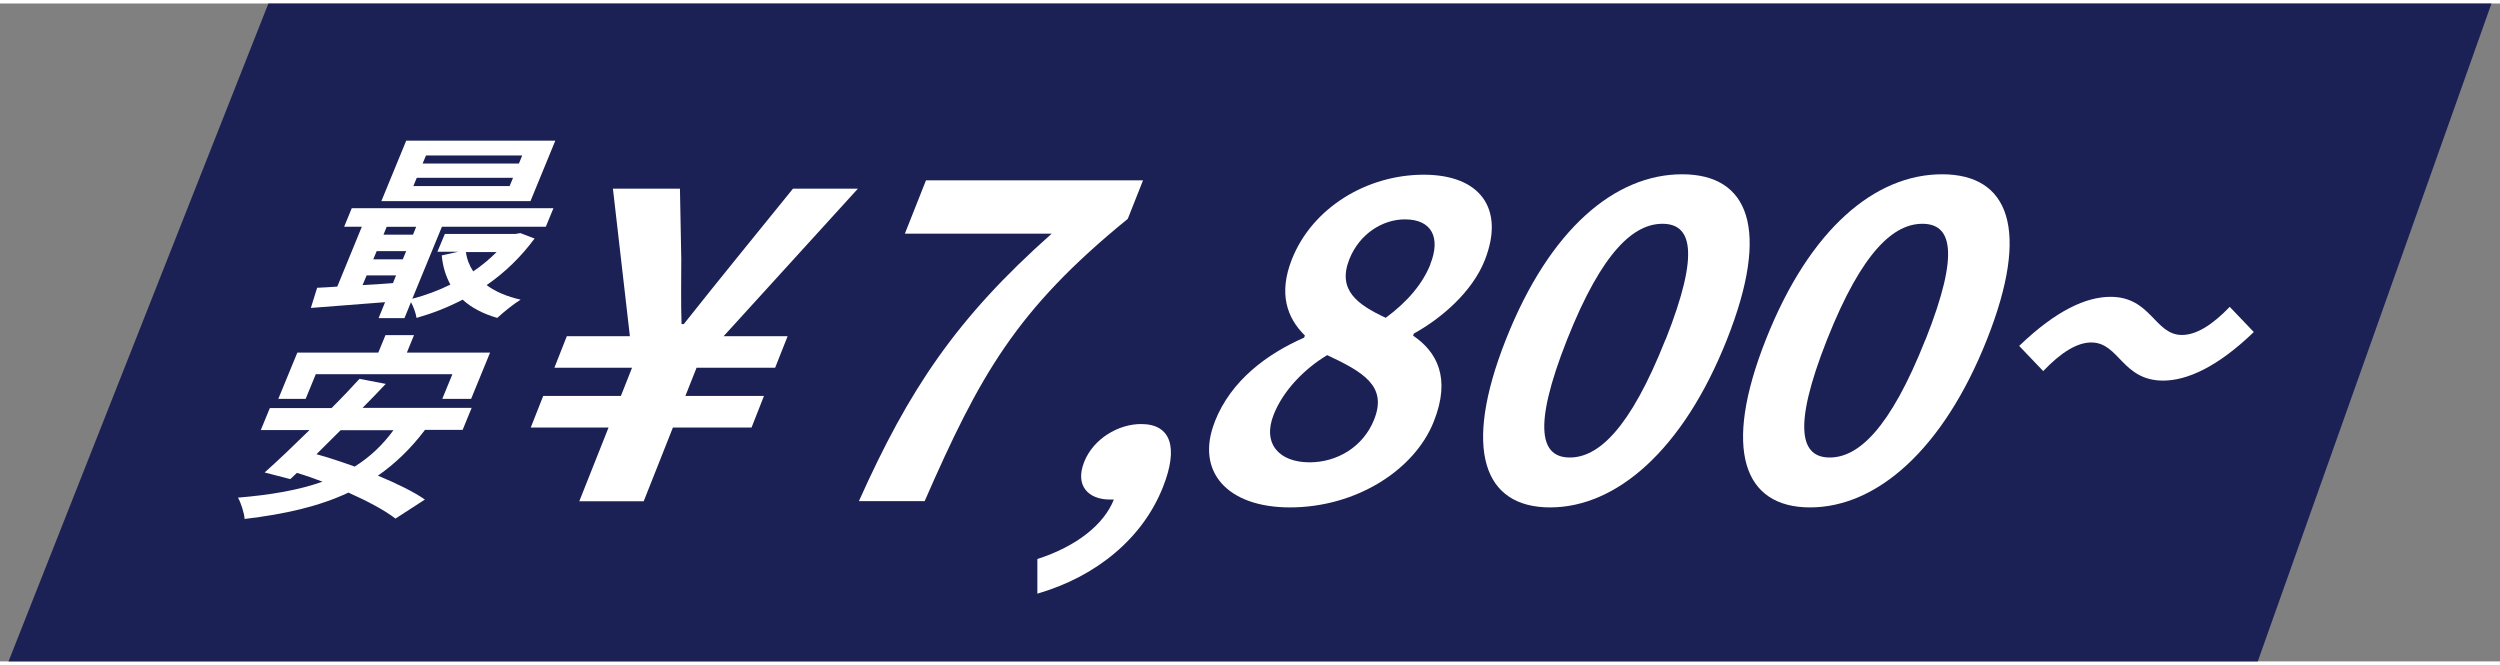 <?xml version="1.0" encoding="UTF-8"?>
<svg xmlns="http://www.w3.org/2000/svg" xmlns:xlink="http://www.w3.org/1999/xlink" width="188px" height="50px" viewBox="0 0 190 50" version="1.1">
<rect x="0" y="0" width="190" height="50" fill="#808080" stroke="none"/>
<g id="surface1">
<path style=" stroke:none;fill-rule:nonzero;fill:rgb(10.588%,12.941%,33.333%);fill-opacity:1;" d="M 171.59 50 L 0.648 50 L 20.398 0 L 189.352 0 Z M 171.59 50 "/>
<path style=" stroke:none;fill-rule:nonzero;fill:rgb(100%,100%,100%);fill-opacity:1;" d="M 46.238 32.227 L 40.336 32.227 L 41.285 29.824 L 47.188 29.824 L 48.035 27.684 L 42.133 27.684 L 43.078 25.285 L 47.871 25.285 L 46.582 14.074 L 51.676 14.074 L 51.777 19.418 C 51.77 21.066 51.746 22.711 51.797 24.363 L 51.969 24.363 C 53.301 22.68 54.633 21.027 55.934 19.418 L 60.266 14.074 L 65.199 14.074 L 54.996 25.285 L 59.859 25.285 L 58.91 27.684 L 52.938 27.684 L 52.09 29.824 L 58.062 29.824 L 57.117 32.227 L 51.141 32.227 L 48.922 37.828 L 44.027 37.828 L 46.25 32.227 Z M 46.238 32.227 "/>
<path style=" stroke:none;fill-rule:nonzero;fill:rgb(100%,100%,100%);fill-opacity:1;" d="M 79.941 17.492 L 68.77 17.492 L 70.375 13.438 L 86.871 13.438 L 85.711 16.367 C 77.207 23.289 74.461 28.262 70.273 37.82 L 65.277 37.82 C 69.074 29.348 72.656 23.945 79.941 17.48 Z M 79.941 17.492 "/>
<path style=" stroke:none;fill-rule:nonzero;fill:rgb(100%,100%,100%);fill-opacity:1;" d="M 78.84 42.219 C 81.797 41.266 83.895 39.613 84.652 37.699 L 84.348 37.699 C 82.746 37.699 81.664 36.676 82.402 34.828 C 83.098 33.086 84.984 31.961 86.723 31.961 C 89 31.961 89.578 33.746 88.387 36.746 C 86.863 40.605 83.383 43.535 78.84 44.852 Z M 78.84 42.219 "/>
<path style=" stroke:none;fill-rule:nonzero;fill:rgb(100%,100%,100%);fill-opacity:1;" d="M 92.332 31.758 C 93.57 28.629 96.316 26.621 99.113 25.395 L 99.172 25.234 C 97.801 23.887 97.156 22.039 98.184 19.438 C 99.738 15.516 103.883 13.012 108.203 13.012 C 112.523 13.012 114.379 15.617 112.844 19.508 C 111.895 21.91 109.555 23.926 107.457 25.082 L 107.395 25.242 C 109.191 26.461 110.293 28.434 108.969 31.77 C 107.508 35.457 103.066 38.297 98.031 38.297 C 93.301 38.297 90.816 35.59 92.332 31.77 Z M 104.441 31.598 C 105.449 29.062 103.582 28 100.867 26.723 C 99.113 27.777 97.516 29.43 96.801 31.242 C 95.922 33.453 97.215 34.871 99.527 34.871 C 101.605 34.871 103.602 33.715 104.441 31.605 Z M 108.707 19.801 C 109.496 17.824 108.848 16.406 106.77 16.406 C 105.094 16.406 103.32 17.492 102.551 19.438 C 101.633 21.746 103.109 22.863 105.316 23.887 C 107.023 22.629 108.145 21.25 108.719 19.801 Z M 108.707 19.801 "/>
<path style=" stroke:none;fill-rule:nonzero;fill:rgb(100%,100%,100%);fill-opacity:1;" d="M 114.449 25.535 C 117.789 17.094 122.773 12.98 127.84 12.98 C 132.906 12.98 134.578 17.137 131.25 25.535 C 127.922 33.938 122.844 38.297 117.809 38.297 C 112.773 38.297 111.121 33.949 114.449 25.535 Z M 126.59 25.535 C 129.293 18.719 128.465 16.742 126.348 16.742 C 124.227 16.742 121.805 18.719 119.102 25.535 C 116.387 32.398 117.164 34.504 119.305 34.504 C 121.441 34.504 123.863 32.398 126.578 25.535 Z M 126.59 25.535 "/>
<path style=" stroke:none;fill-rule:nonzero;fill:rgb(100%,100%,100%);fill-opacity:1;" d="M 134.207 25.535 C 137.547 17.094 142.531 12.98 147.598 12.98 C 152.66 12.98 154.336 17.137 151.008 25.535 C 147.676 33.938 142.602 38.297 137.566 38.297 C 132.531 38.297 130.875 33.949 134.207 25.535 Z M 146.344 25.535 C 149.051 18.719 148.223 16.742 146.102 16.742 C 143.984 16.742 141.562 18.719 138.859 25.535 C 136.145 32.398 136.922 34.504 139.059 34.504 C 141.199 34.504 143.621 32.398 146.336 25.535 Z M 146.344 25.535 "/>
<path style=" stroke:none;fill-rule:nonzero;fill:rgb(100%,100%,100%);fill-opacity:1;" d="M 158.93 25.762 C 157.887 25.762 156.656 26.488 155.285 27.938 L 153.457 26.023 C 156.273 23.316 158.555 22.293 160.402 22.293 C 163.488 22.293 163.75 25.191 165.828 25.191 C 166.898 25.191 168.102 24.465 169.461 23.055 L 171.289 24.969 C 168.523 27.637 166.203 28.66 164.398 28.66 C 161.277 28.66 161.059 25.762 158.938 25.762 Z M 158.93 25.762 "/>
<path style=" stroke:none;fill-rule:nonzero;fill:rgb(100%,100%,100%);fill-opacity:1;" d="M 40.609 17.887 C 39.566 19.293 38.348 20.461 36.984 21.402 C 37.641 21.898 38.527 22.273 39.566 22.508 C 39.035 22.832 38.238 23.48 37.793 23.895 C 36.703 23.582 35.816 23.113 35.16 22.508 C 34.039 23.094 32.867 23.551 31.656 23.895 C 31.605 23.551 31.434 23.055 31.234 22.699 L 30.738 23.914 L 28.773 23.914 L 29.266 22.699 C 27.219 22.863 25.191 23.016 23.625 23.137 L 24.102 21.605 C 24.562 21.574 25.09 21.566 25.633 21.516 L 27.5 16.965 L 26.156 16.965 L 26.734 15.555 L 42.062 15.555 L 41.484 16.965 L 33.586 16.965 L 31.336 22.438 C 32.324 22.184 33.312 21.816 34.23 21.363 C 33.879 20.723 33.645 19.973 33.574 19.145 L 34.824 18.867 L 33.242 18.867 L 33.809 17.512 L 39.176 17.512 L 39.547 17.449 L 40.637 17.867 Z M 27.562 21.402 C 28.309 21.363 29.086 21.312 29.863 21.25 L 30.102 20.664 L 27.863 20.664 L 27.562 21.391 Z M 28.367 19.445 L 30.609 19.445 L 30.871 18.82 L 28.629 18.82 Z M 40.316 15.02 L 28.984 15.02 L 30.871 10.426 L 42.203 10.426 Z M 29.387 16.973 L 29.145 17.57 L 31.387 17.57 L 31.629 16.973 Z M 38.992 13.246 L 31.676 13.246 L 31.414 13.875 L 38.73 13.875 Z M 39.688 11.551 L 32.375 11.551 L 32.121 12.16 L 39.438 12.16 Z M 35.41 18.891 C 35.48 19.426 35.672 19.922 35.965 20.359 C 36.613 19.922 37.207 19.426 37.742 18.891 Z M 35.41 18.891 "/>
<path style=" stroke:none;fill-rule:nonzero;fill:rgb(100%,100%,100%);fill-opacity:1;" d="M 32.281 32.43 C 31.203 33.848 30.031 34.973 28.723 35.883 C 30.152 36.48 31.445 37.109 32.293 37.699 L 30.055 39.148 C 29.258 38.527 27.953 37.828 26.48 37.172 C 24.223 38.234 21.629 38.812 18.59 39.176 C 18.57 38.762 18.316 37.949 18.086 37.555 C 20.59 37.344 22.695 36.988 24.512 36.34 C 23.859 36.098 23.211 35.863 22.566 35.672 L 22.062 36.148 L 20.113 35.641 C 21.094 34.77 22.285 33.633 23.523 32.418 L 19.82 32.418 L 20.508 30.746 L 25.199 30.746 C 25.965 29.984 26.691 29.215 27.32 28.527 L 29.316 28.91 C 28.773 29.5 28.168 30.105 27.551 30.734 L 35.844 30.734 L 35.16 32.406 L 32.293 32.406 Z M 23.242 30.047 L 21.152 30.047 L 22.598 26.531 L 28.75 26.531 L 29.297 25.203 L 31.465 25.203 L 30.922 26.531 L 37.246 26.531 L 35.805 30.047 L 33.613 30.047 L 34.383 28.172 L 24 28.172 L 23.23 30.047 Z M 25.887 32.43 C 25.262 33.055 24.633 33.676 24.051 34.254 C 24.977 34.504 25.965 34.84 26.957 35.195 C 28.094 34.477 29.062 33.582 29.902 32.43 Z M 25.887 32.43 "/>
</g>
</svg>

